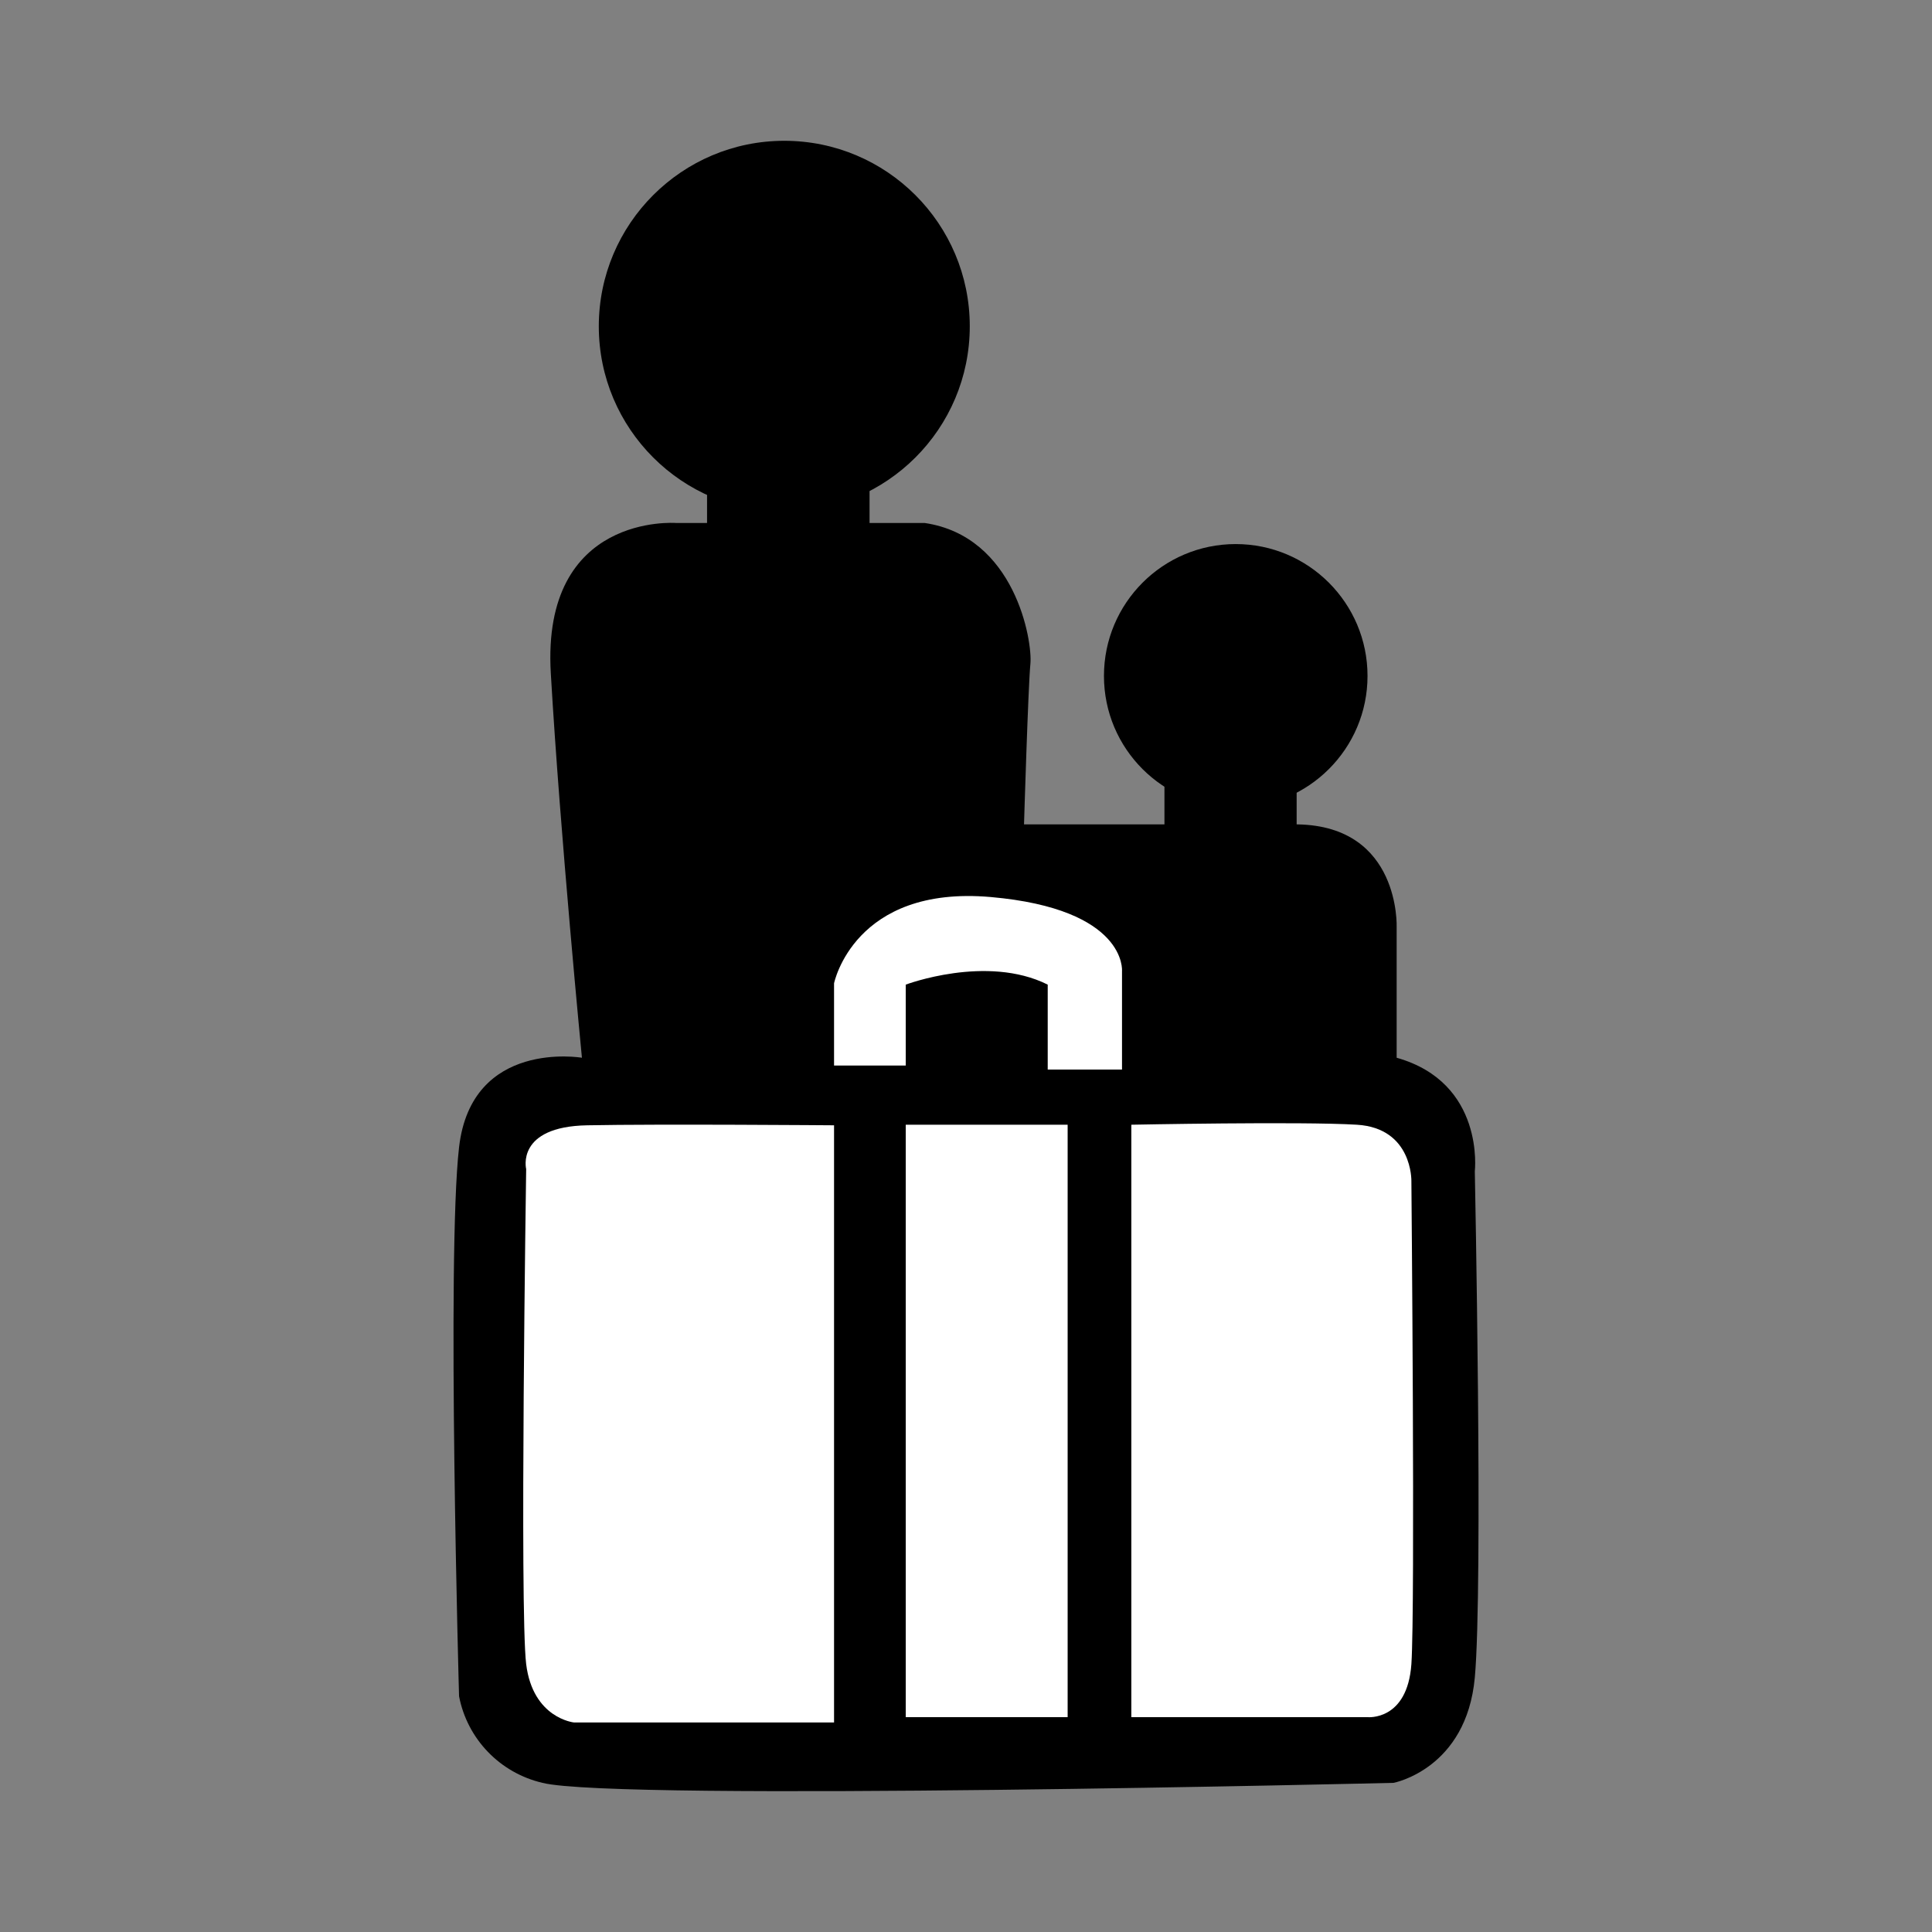 <?xml version="1.0" encoding="UTF-8"?>
<svg xmlns="http://www.w3.org/2000/svg" xmlns:xlink="http://www.w3.org/1999/xlink" width="64" height="64" viewBox="0 0 64 64" version="1.1">
<rect x="0" y="0" width="64" height="64" fill="#808080" stroke="none"/>
<g id="surface1">
<path style=" stroke:none;fill-rule:nonzero;fill:rgb(0%,0%,0%);fill-opacity:1;" d="M 30.629 17.324 L 22.387 17.324 C 22.387 17.324 17.934 16.988 18.246 22.301 C 18.555 27.617 19.277 35.039 19.277 35.039 C 19.277 35.039 15.621 34.414 15.207 38.004 C 14.793 41.598 15.207 56.191 15.207 56.191 C 15.48 57.609 16.562 58.73 17.969 59.059 C 20.418 59.68 46.164 59.059 46.164 59.059 C 46.164 59.059 48.578 58.605 48.855 55.57 C 49.133 52.535 48.855 38.801 48.855 38.801 C 48.855 38.801 49.199 35.867 46.266 35.039 L 46.266 30.719 C 46.266 30.719 46.402 27.371 42.988 27.309 L 33.922 27.309 C 33.922 27.309 34.059 22.754 34.133 21.992 C 34.207 21.234 33.629 17.766 30.629 17.324 Z M 30.629 17.324 "/>
<path style=" stroke:none;fill-rule:nonzero;fill:rgb(0%,0%,0%);fill-opacity:1;" d="M 32.125 10.809 C 32.125 14.203 29.375 16.953 25.98 16.953 C 22.59 16.953 19.836 14.203 19.836 10.809 C 19.836 7.418 22.59 4.664 25.98 4.664 C 29.375 4.664 32.125 7.418 32.125 10.809 Z M 32.125 10.809 "/>
<path style=" stroke:none;fill-rule:nonzero;fill:rgb(0%,0%,0%);fill-opacity:1;" d="M 45.301 22.391 C 45.301 24.801 43.344 26.754 40.934 26.754 C 38.523 26.754 36.57 24.801 36.57 22.391 C 36.57 19.98 38.523 18.023 40.934 18.023 C 43.344 18.023 45.301 19.98 45.301 22.391 Z M 45.301 22.391 "/>
<path style=" stroke:none;fill-rule:nonzero;fill:rgb(0%,0%,0%);fill-opacity:1;" d="M 23.422 14.742 L 28.805 14.742 L 28.805 19.609 L 23.422 19.609 Z M 23.422 14.742 "/>
<path style=" stroke:none;fill-rule:nonzero;fill:rgb(0%,0%,0%);fill-opacity:1;" d="M 38.574 24.547 L 42.953 24.547 L 42.953 28.031 L 38.574 28.031 Z M 38.574 24.547 "/>
<path style=" stroke:none;fill-rule:nonzero;fill:rgb(100%,100%,100%);fill-opacity:1;" d="M 27.629 35.297 L 30.004 35.297 L 30.004 32.617 C 30.004 32.617 32.684 31.605 34.707 32.617 L 34.707 35.43 L 37.168 35.43 L 37.168 32.168 C 37.168 32.168 37.344 30.113 32.816 29.715 C 28.289 29.32 27.629 32.574 27.629 32.574 Z M 27.629 35.297 "/>
<path style=" stroke:none;fill-rule:nonzero;fill:rgb(100%,100%,100%);fill-opacity:1;" d="M 27.629 37.277 L 27.629 57.059 L 19.016 57.059 C 19.016 57.059 17.652 56.926 17.43 55.125 C 17.211 53.324 17.43 38.727 17.43 38.727 C 17.43 38.727 17.078 37.32 19.453 37.277 C 21.828 37.23 27.629 37.277 27.629 37.277 Z M 27.629 37.277 "/>
<path style=" stroke:none;fill-rule:nonzero;fill:rgb(100%,100%,100%);fill-opacity:1;" d="M 30.004 37.258 L 35.367 37.258 L 35.367 56.883 L 30.004 56.883 Z M 30.004 37.258 "/>
<path style=" stroke:none;fill-rule:nonzero;fill:rgb(100%,100%,100%);fill-opacity:1;" d="M 37.477 37.258 L 37.477 56.883 L 45.301 56.883 C 45.301 56.883 46.621 57.016 46.754 55.125 C 46.883 53.234 46.754 39.125 46.754 39.125 C 46.754 39.125 46.797 37.371 44.949 37.258 C 43.102 37.145 37.477 37.258 37.477 37.258 Z M 37.477 37.258 "/>
</g>
</svg>
